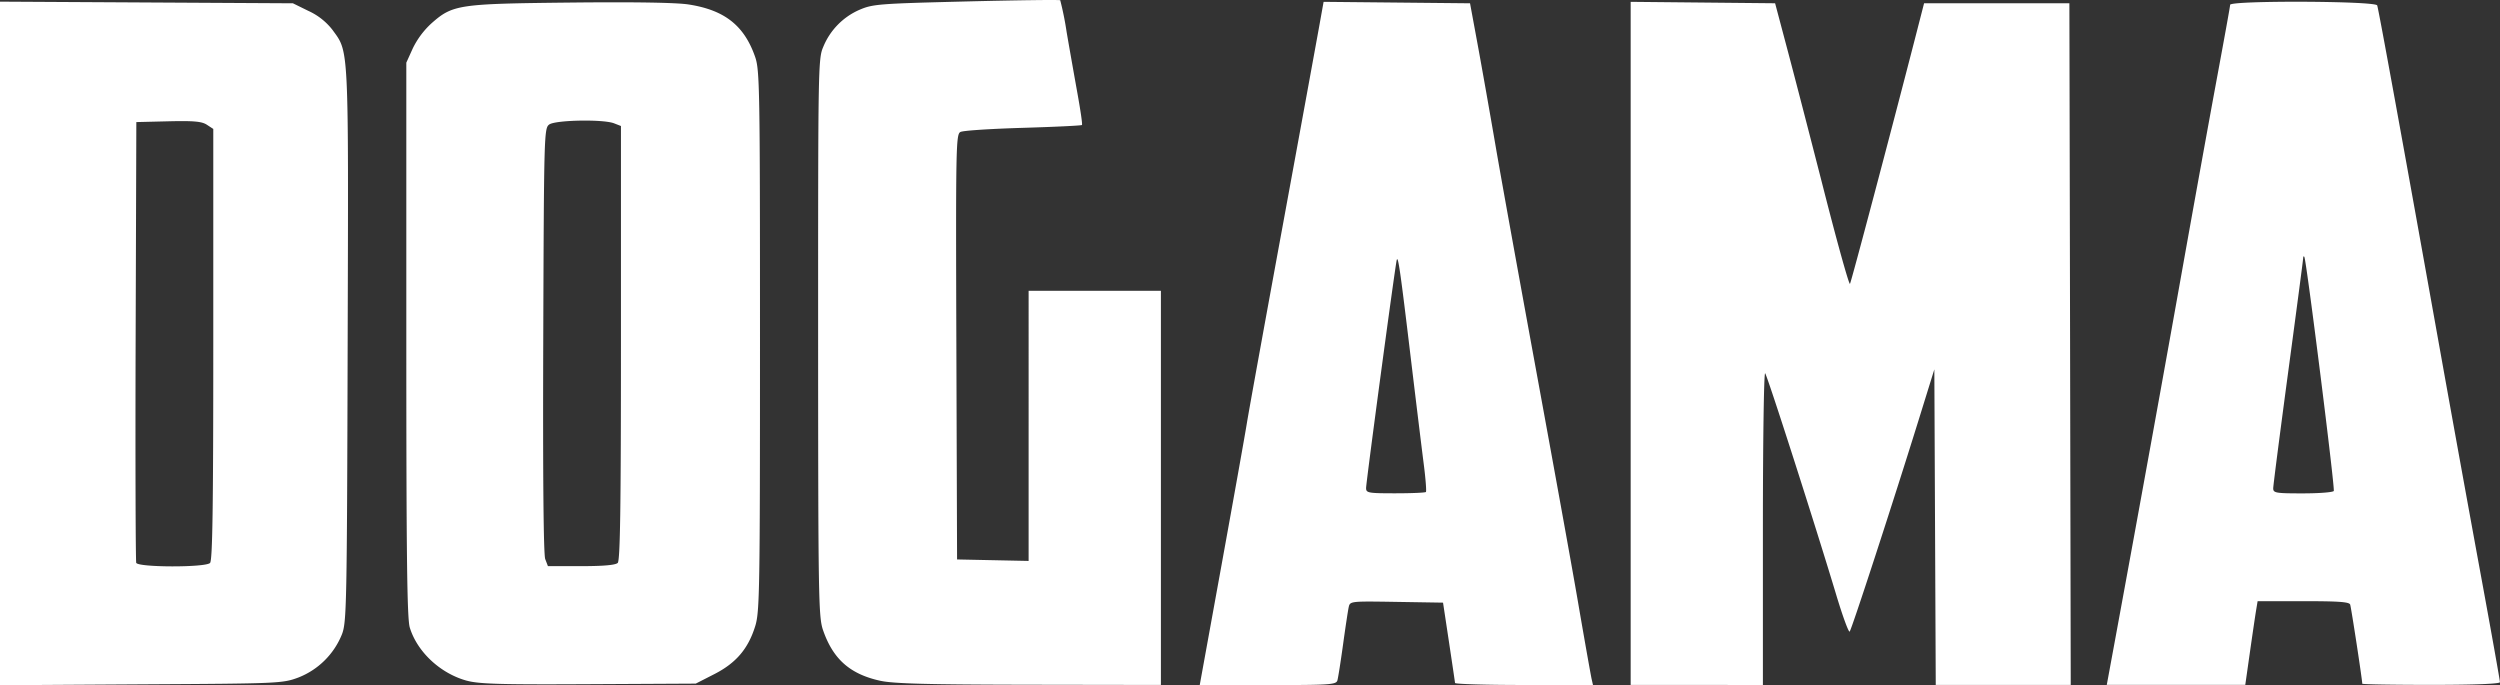 <svg id="Camada_1" data-name="Camada 1" xmlns="http://www.w3.org/2000/svg" viewBox="0 0 926 253.81"><rect x="0" y="0" width="926" height="253.81" fill="#333333" stroke="none"/><defs><style>.cls-1{fill:#fff;}</style></defs><path class="cls-1" d="M0,127.21V.61l108.5.61,5.82,2.86A23.68,23.68,0,0,1,123.1,11c6.18,8.53,6,4.38,5.67,116.8-.26,96.73-.38,102.66-2.12,107.16a28.6,28.6,0,0,1-16.15,16c-5.88,2.18-7.08,2.23-58.25,2.52L0,253.81Zm77.8,81.31c.91-.92,1.2-20.27,1.2-81V47.76l-2.37-1.55c-1.89-1.24-4.84-1.5-14.25-1.28l-11.88.29-.26,81c-.14,44.55,0,81.56.22,82.25.66,1.72,25.62,1.77,27.34.05ZM173,252.16c-9.83-2.65-18.48-10.69-21.22-19.74-1-3.29-1.28-26.4-1.28-106.71V23.21l2.39-5.28a30.84,30.84,0,0,1,6.9-9.26c7.91-7,10-7.27,51.47-7.72,23.67-.25,39.27,0,43.82.71,13.3,2.06,20.57,7.79,24.61,19.38,1.7,4.86,1.81,11.33,1.81,105.18,0,92.6-.13,100.42-1.76,105.68-2.6,8.4-7.1,13.69-15.18,17.81l-6.85,3.5-39.61.21c-32.33.18-40.61-.06-45.1-1.27Zm55.8-43.64c.91-.92,1.2-20.39,1.2-81.53V46.67l-2.57-1c-4.09-1.56-21.7-1.23-24,.45-1.89,1.38-1.95,3.52-2.21,79.88-.17,50.2.09,79.41.73,81.08l1,2.62h12.33c8.25,0,12.72-.4,13.52-1.2Zm97.38,43.67c-11.29-2.45-17.6-8-21.33-18.79-1.67-4.85-1.79-11.87-1.82-108.35,0-99.21,0-103.34,1.87-107.6A25.47,25.47,0,0,1,318.24,3.68c5-2.16,7-2.33,39.66-3.14,18.92-.47,34.58-.67,34.81-.45a116,116,0,0,1,2.37,11.77c1.07,6.25,2.88,16.46,4,22.69S401,46.07,400.75,46.3s-10.06.7-21.83,1.05-22.21,1-23.18,1.54c-1.65.85-1.74,5.41-1.5,79.61l.26,78.72,26.5.55V107.71h49v146l-48.75-.08c-37.32-.06-50.23-.4-55.07-1.45ZM452.51,209c4.47-24.62,8.67-48.13,9.33-52.25S468.42,120,475,84.22,487.68,15.05,488.59,10L490.26.68l54.24.54,2.77,15c1.53,8.25,4.59,25.57,6.81,38.5s9,50.27,15,83,13,71.2,15.45,85.5,4.72,27,5,28.25l.51,2.25H564.52c-14,0-25.55-.34-25.58-.75s-1.05-7.28-2.25-15.25l-2.19-14.5-17.22-.28c-17.2-.27-17.23-.27-17.73,2-.27,1.25-1.21,7.45-2.08,13.78S495.66,251,495.38,252c-.47,1.6-2.58,1.75-25.75,1.75H444.38Zm75.64-26.73c.26-.27-.09-4.88-.78-10.25s-2.88-23.27-4.86-39.77c-3.82-31.88-4.64-37.6-5.15-36S506,178.59,506,180.77c0,1.81.76,1.95,10.84,1.95,5.95,0,11-.22,11.31-.48Zm75.85-55V.68l53.5.53,4.78,18c2.63,9.9,8.74,33.49,13.58,52.43s9.06,34,9.37,33.5c.5-.82,15-55.6,24.11-90.93l3.34-13H766.5l.26,126.25L767,253.71H717l-.26-58.45-.26-58.45-5.8,18.7c-9.57,30.81-24.83,77.65-25.56,78.42-.37.4-2.6-5.68-4.95-13.5-7.87-26.17-25.52-81.21-26.36-82.17-.45-.52-.83,25.24-.83,57.25v58.2H604ZM783.61,236c9.13-49.61,18.09-99,24.9-137.25,4.17-23.37,9.81-54.52,12.53-69.21s5-27.18,5-27.75C826,.13,879.93.34,880.51,2,881,3.21,890,52.68,904.42,133.22c4.14,23.1,10.69,59.19,14.56,80.21s7,38.67,7,39.25-8.43,1-25.5,1c-14,0-25.5-.2-25.5-.44,0-1.45-4.1-28.28-4.48-29.31s-4.75-1.25-17.38-1.25H836.22l-.54,3.25c-.3,1.79-1.33,8.76-2.29,15.5l-1.74,12.25h-51.3Zm80.82-54.14c.51-.82-10-84.37-10.87-86.61-.22-.55-.44-.32-.48.5s-2.56,19.9-5.58,42.38-5.5,41.72-5.5,42.75c0,1.71.92,1.87,10.94,1.87,6,0,11.19-.4,11.49-.89Z"/></svg>